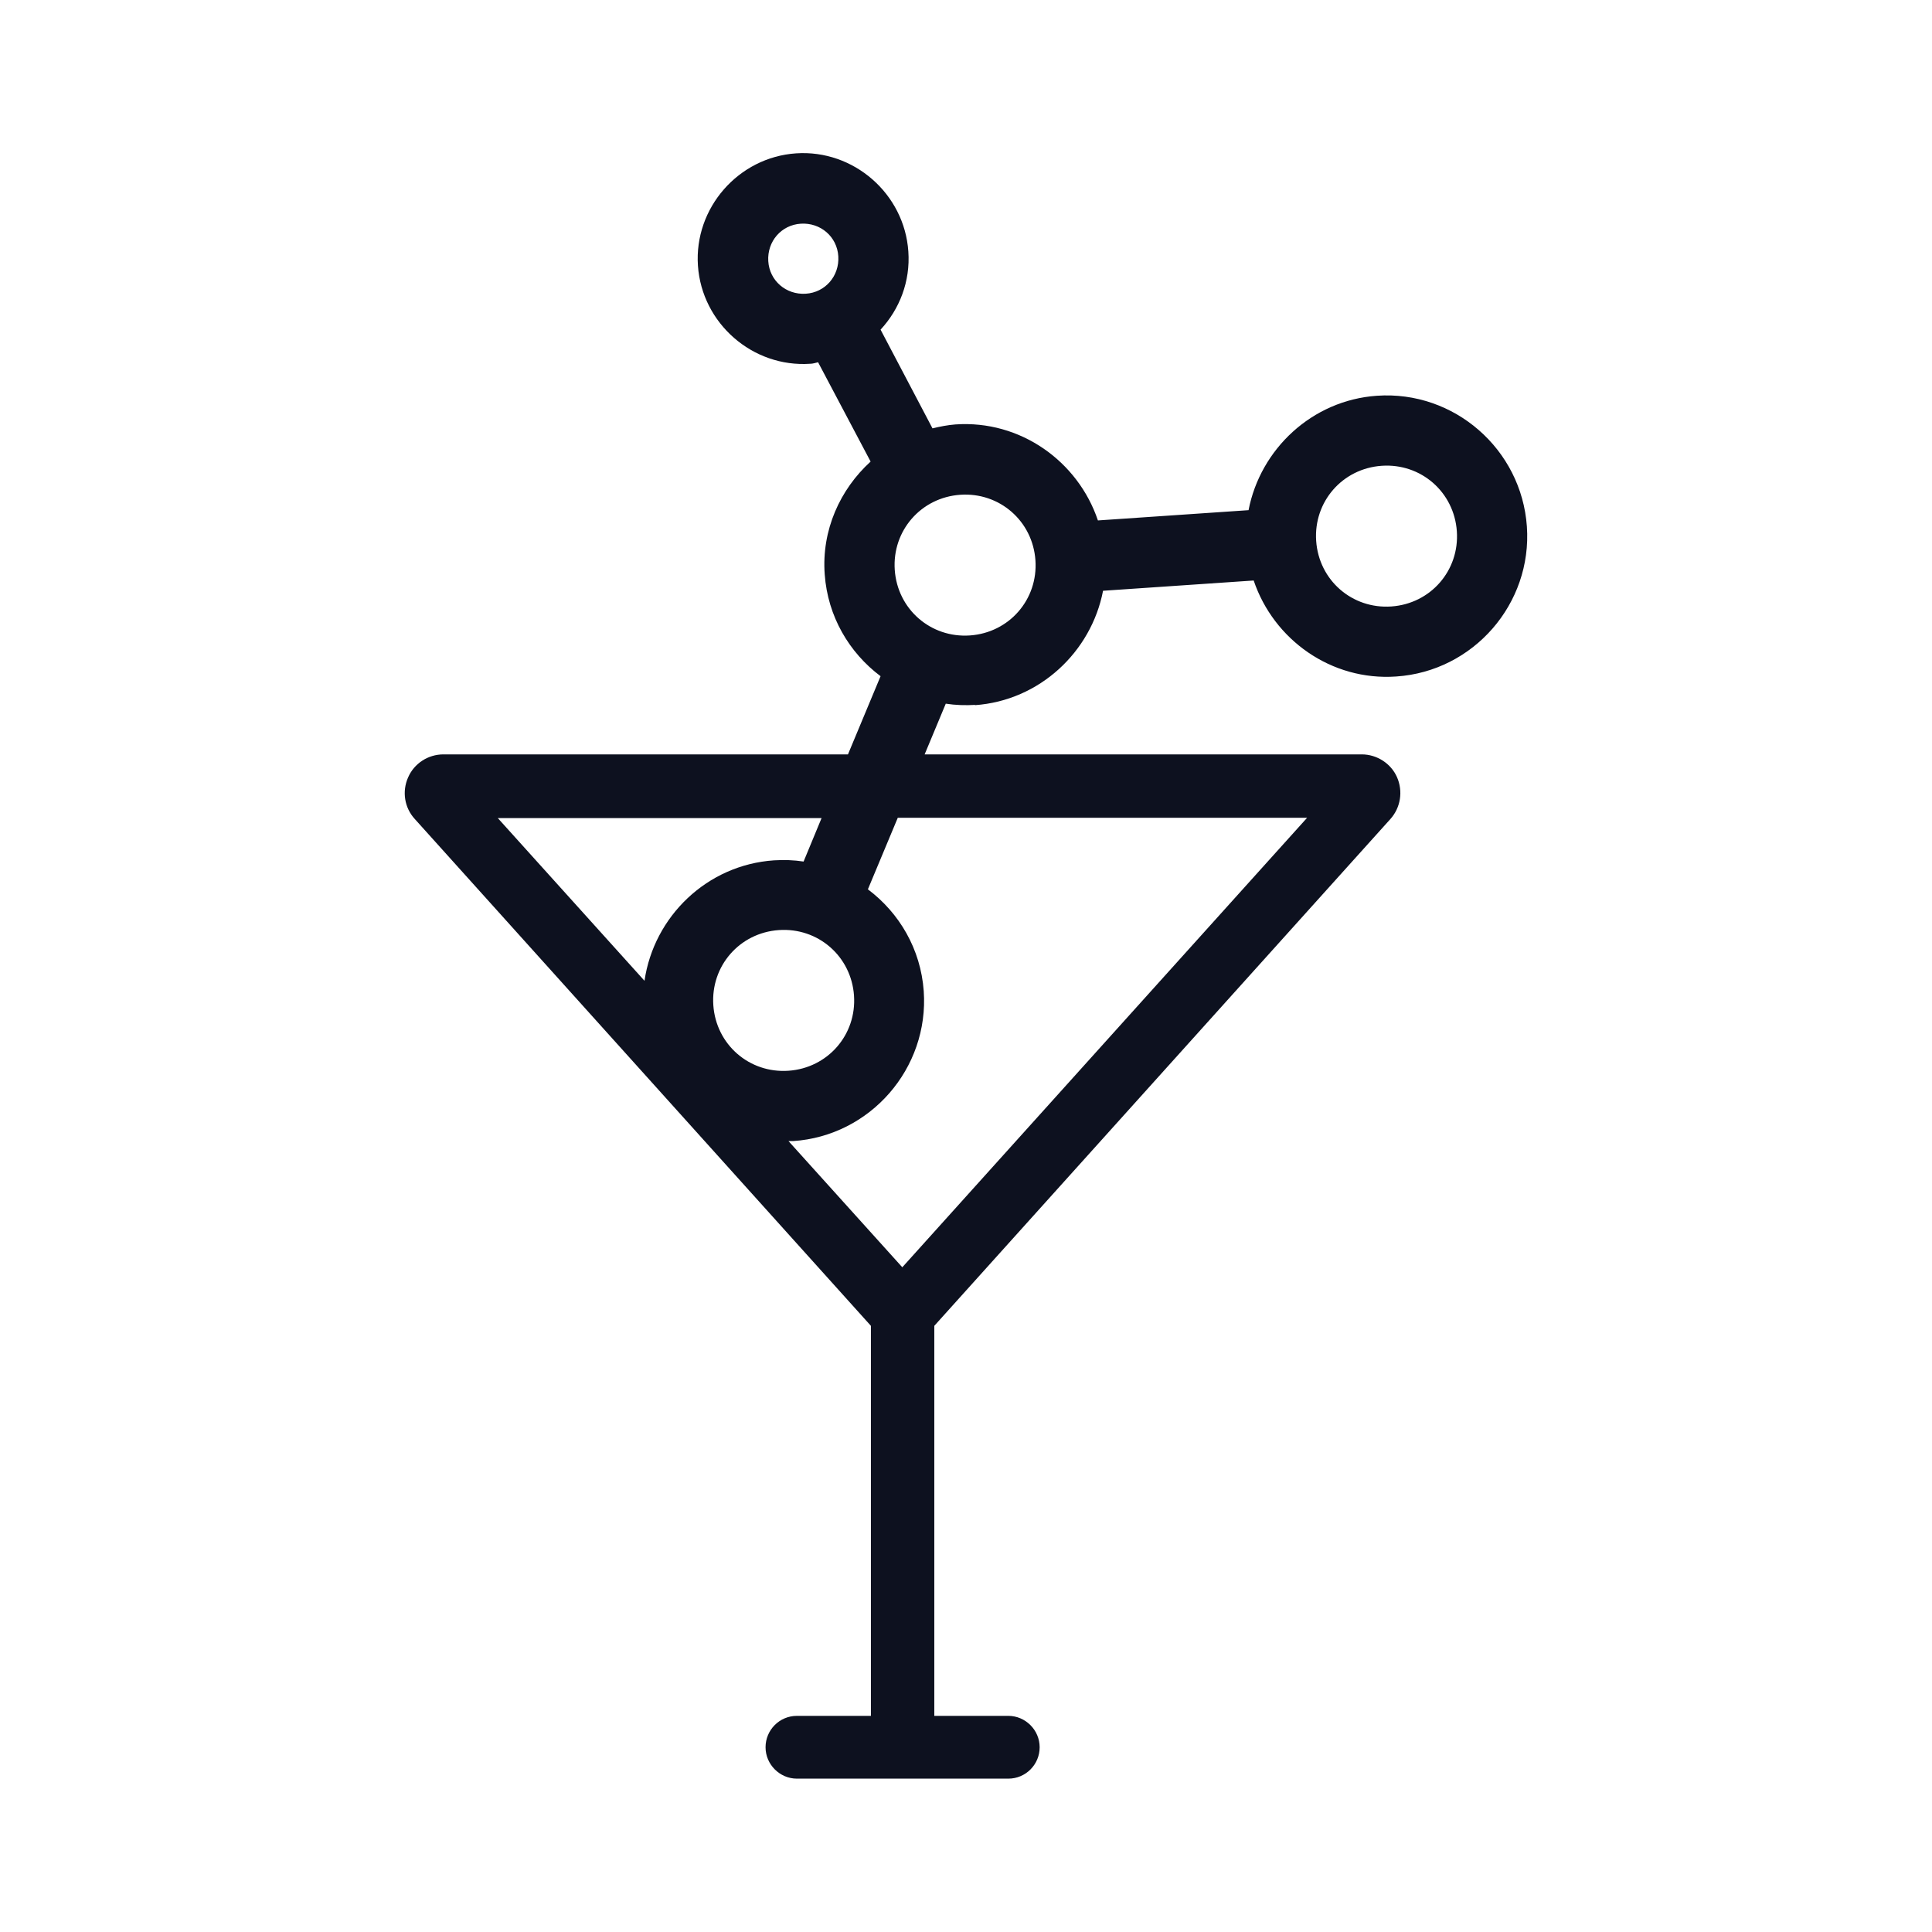 <?xml version="1.0" encoding="UTF-8"?> <svg xmlns="http://www.w3.org/2000/svg" id="Capa_1" data-name="Capa 1" viewBox="0 0 64 64"><defs><style> .cls-1 { fill: #0d111f; } </style></defs><g id="Capa_1-2" data-name="Capa 1-2"><path class="cls-1" d="M32.29,23.36c2.15-.15,3.86-1.77,4.25-3.79l4.99-.34c.66,1.96,2.57,3.33,4.72,3.18,2.56-.17,4.51-2.41,4.33-4.97s-2.41-4.51-4.97-4.33c-2.15.15-3.86,1.77-4.25,3.79l-4.99.34c-.66-1.96-2.57-3.33-4.72-3.18-.26.02-.51.07-.76.13l-1.72-3.27c.63-.68.99-1.6.92-2.59-.13-1.91-1.81-3.38-3.72-3.25-1.91.13-3.38,1.81-3.25,3.72s1.81,3.38,3.72,3.25c.09,0,.17-.03.26-.05l1.74,3.29c-1.01.92-1.63,2.27-1.52,3.74.1,1.39.81,2.59,1.85,3.37l-1.08,2.59h-13.4c-.51,0-.97.3-1.17.76-.21.47-.12,1.01.22,1.38l15.11,16.79v12.92h-2.45c-.58,0-1.04.47-1.04,1.04s.47,1.04,1.04,1.04h7c.58,0,1.04-.47,1.04-1.04s-.47-1.04-1.04-1.04h-2.45v-12.92l15.11-16.79c.34-.38.42-.92.22-1.38s-.67-.76-1.17-.76h-14.48l.7-1.68c.32.05.65.06.99.04h-.01ZM45.77,15.43c1.3-.09,2.4.87,2.49,2.17s-.87,2.4-2.17,2.49-2.4-.87-2.49-2.17.87-2.4,2.17-2.49ZM26.69,9.73c-.65.04-1.2-.43-1.24-1.08-.04-.65.43-1.2,1.08-1.24.65-.04,1.2.43,1.24,1.08.04.65-.43,1.2-1.08,1.24ZM27.22,27.09l-.6,1.45c-.32-.05-.65-.06-.98-.04-2.22.15-3.98,1.86-4.29,3.99l-4.86-5.39h10.74ZM23.63,33.3c-.09-1.3.87-2.4,2.17-2.49,1.3-.09,2.4.87,2.49,2.17s-.87,2.4-2.17,2.49c-1.3.09-2.4-.87-2.49-2.17ZM43.3,27.09l-13.41,14.89-3.77-4.18h.15c2.56-.17,4.51-2.41,4.33-4.97-.1-1.39-.81-2.59-1.85-3.37l.99-2.37h13.56ZM31.81,16.39c1.3-.09,2.4.87,2.49,2.17s-.87,2.4-2.17,2.49-2.4-.87-2.49-2.17.87-2.4,2.17-2.49Z"></path><path class="cls-1" d="M26.4,58.66c-.42,0-.77-.35-.77-.77s.35-.77.77-.77h2.73v-13.3l-15.19-16.87c-.26-.3-.33-.73-.17-1.09.16-.37.53-.6.93-.6h13.58l1.24-2.95-.17-.13c-1.02-.77-1.65-1.93-1.74-3.17-.09-1.31.43-2.6,1.43-3.52l.16-.14-1.93-3.66-.2.05c-.12.03-.17.04-.2.04-.09,0-.17,0-.24,0-1.69,0-3.1-1.32-3.21-3-.12-1.77,1.22-3.31,2.99-3.43.07,0,.15,0,.22,0,1.69,0,3.1,1.32,3.22,3.01.06.88-.25,1.73-.85,2.39l-.13.14,1.91,3.63.21-.05c.24-.06.47-.11.71-.13.09,0,.19,0,.29,0,1.88,0,3.54,1.21,4.15,3.01l.07.2,5.41-.37.04-.21c.38-1.97,2.02-3.44,4-3.57.1,0,.21-.01.31-.01,2.29,0,4.21,1.8,4.37,4.09.08,1.16-.3,2.29-1.07,3.18-.77.89-1.84,1.42-3.01,1.5-.1,0-.2.01-.29.01-1.87,0-3.54-1.21-4.15-3.01l-.07-.2-5.41.37-.04.21c-.36,1.89-1.89,3.32-3.75,3.55h-.23c-.1.02-.19.02-.29.02-.22,0-.43-.02-.64-.05l-.21-.03-.94,2.26h14.89c.4,0,.76.24.93.6.16.37.1.79-.17,1.09l-15.19,16.87v13.3h2.73c.42,0,.77.35.77.77s-.35.77-.77.77h-7ZM29.9,42.39l14.02-15.57h-14.35l-1.14,2.73.17.13c1.02.77,1.65,1.93,1.74,3.17.08,1.16-.3,2.29-1.07,3.18-.77.89-1.84,1.42-3.01,1.5h-.74l4.38,4.86ZM25.78,30.54c-.7.05-1.34.36-1.79.88s-.68,1.19-.63,1.89c.1,1.38,1.21,2.43,2.59,2.43.06,0,.13,0,.19,0,.7-.05,1.34-.36,1.79-.88.45-.52.68-1.19.63-1.89-.1-1.38-1.21-2.43-2.59-2.43-.06,0-.12,0-.19,0ZM21.53,33.1l.08-.57c.3-2.04,2-3.62,4.04-3.76.09,0,.19,0,.28,0,.22,0,.43.02.64.05l.21.03.69-1.65-.45-.29.19-.08h-11.34l5.66,6.28ZM31.79,16.11c-1.46.1-2.52,1.32-2.42,2.78.1,1.38,1.21,2.43,2.59,2.43.06,0,.13,0,.19,0,.7-.05,1.34-.36,1.79-.88.45-.52.68-1.19.63-1.89-.1-1.38-1.21-2.43-2.59-2.43-.06,0-.12,0-.19,0ZM45.75,15.16c-.7.05-1.34.36-1.79.88-.45.52-.68,1.19-.63,1.89.1,1.38,1.21,2.43,2.59,2.43.06,0,.12,0,.19,0,.7-.05,1.34-.36,1.79-.88.45-.52.68-1.19.63-1.89-.1-1.38-1.21-2.43-2.59-2.43-.06,0-.13,0-.19,0ZM26.51,7.13c-.8.06-1.39.73-1.34,1.53.06.77.67,1.34,1.44,1.34h.1c.8-.06,1.39-.74,1.34-1.54-.06-.77-.67-1.34-1.44-1.34h-.1Z"></path></g></svg> 